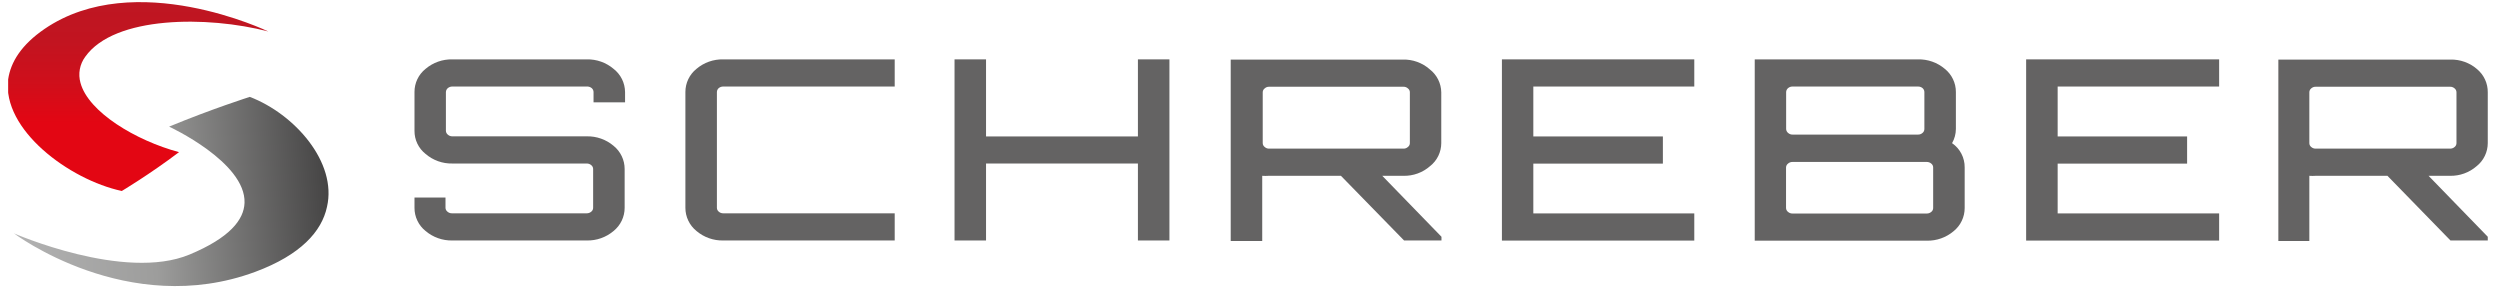 <svg width="197" height="23" viewBox="0 0 197 23" fill="none" xmlns="http://www.w3.org/2000/svg">
<g clip-path="url(#clip0_1038_247)">
<path d="M49.255 7.251V8.065H46.771V7.251C46.77 7.192 46.757 7.134 46.731 7.08C46.706 7.027 46.67 6.98 46.625 6.941C46.514 6.853 46.375 6.809 46.234 6.819H35.65C35.52 6.816 35.393 6.859 35.292 6.941C35.246 6.979 35.208 7.026 35.181 7.08C35.155 7.133 35.14 7.191 35.137 7.251V10.304C35.138 10.364 35.153 10.423 35.179 10.476C35.206 10.53 35.245 10.576 35.292 10.613C35.39 10.701 35.518 10.748 35.65 10.743H46.234C47.008 10.726 47.761 10.992 48.351 11.492C48.623 11.712 48.842 11.99 48.993 12.306C49.144 12.621 49.222 12.966 49.222 13.316V16.377C49.222 16.727 49.144 17.072 48.993 17.388C48.842 17.703 48.623 17.981 48.351 18.201C47.761 18.701 47.008 18.968 46.234 18.95H35.65C34.877 18.968 34.123 18.701 33.533 18.201C33.26 17.982 33.04 17.705 32.889 17.389C32.738 17.073 32.66 16.727 32.662 16.377V15.563H35.105V16.377C35.106 16.436 35.121 16.493 35.148 16.546C35.175 16.598 35.213 16.643 35.259 16.679C35.358 16.766 35.486 16.813 35.618 16.809H46.234C46.365 16.811 46.493 16.765 46.592 16.679C46.638 16.643 46.675 16.597 46.7 16.545C46.726 16.493 46.739 16.435 46.739 16.377V13.316C46.739 13.258 46.726 13.201 46.7 13.149C46.675 13.097 46.638 13.051 46.592 13.015C46.493 12.928 46.365 12.882 46.234 12.885H35.65C34.875 12.903 34.121 12.634 33.533 12.127C33.259 11.91 33.037 11.633 32.886 11.317C32.735 11.001 32.659 10.654 32.662 10.304V7.251C32.66 6.901 32.737 6.555 32.888 6.239C33.039 5.923 33.26 5.645 33.533 5.427C34.123 4.927 34.877 4.66 35.65 4.678H46.234C47.008 4.66 47.761 4.927 48.351 5.427C48.629 5.643 48.855 5.92 49.012 6.235C49.168 6.551 49.251 6.898 49.255 7.251Z" fill="#646363"/>
<path d="M70.503 6.819H56.997C56.867 6.816 56.739 6.859 56.639 6.941C56.593 6.98 56.557 7.027 56.532 7.08C56.507 7.134 56.493 7.192 56.492 7.251V16.377C56.492 16.435 56.505 16.493 56.531 16.545C56.556 16.597 56.593 16.643 56.639 16.679C56.737 16.766 56.865 16.813 56.997 16.809H70.503V18.95H56.997C56.223 18.968 55.47 18.701 54.88 18.201C54.608 17.981 54.389 17.703 54.238 17.388C54.087 17.072 54.009 16.727 54.009 16.377V7.251C54.008 6.901 54.086 6.556 54.237 6.24C54.388 5.924 54.608 5.646 54.88 5.427C55.47 4.927 56.223 4.66 56.997 4.678H70.503V6.819Z" fill="#646363"/>
<path d="M89.668 4.678H92.151V18.95H89.668V12.885H77.7V18.95H75.217V4.678H77.7V10.752H89.668V4.678Z" fill="#646363"/>
<path d="M113.572 7.275V11.281C113.571 11.629 113.491 11.972 113.339 12.285C113.187 12.598 112.966 12.873 112.692 13.088C112.111 13.6 111.358 13.874 110.584 13.854H108.923L113.588 18.657V18.95H110.641L105.666 13.854H99.967C99.799 13.866 99.631 13.866 99.463 13.854V18.991H96.98V4.694H110.551C111.326 4.674 112.079 4.948 112.66 5.46C112.939 5.674 113.166 5.948 113.324 6.263C113.482 6.577 113.567 6.923 113.572 7.275ZM100.008 11.712H110.592C110.721 11.717 110.847 11.67 110.942 11.582C110.99 11.547 111.028 11.502 111.055 11.45C111.082 11.398 111.096 11.34 111.097 11.281V7.275C111.098 7.215 111.084 7.155 111.057 7.102C111.03 7.048 110.991 7.001 110.942 6.966C110.847 6.878 110.721 6.831 110.592 6.836H100.008C99.879 6.831 99.753 6.878 99.658 6.966C99.609 7.001 99.57 7.048 99.543 7.102C99.516 7.155 99.502 7.215 99.503 7.275V11.281C99.504 11.34 99.518 11.398 99.545 11.45C99.572 11.502 99.61 11.547 99.658 11.582C99.753 11.67 99.879 11.717 100.008 11.712Z" fill="#646363"/>
<path d="M133.51 4.678V6.819H120.826V10.752H131.035V12.893H120.826V16.817H133.51V18.958H118.351V4.678H133.51Z" fill="#646363"/>
<path d="M153.823 11.281C154.133 11.493 154.386 11.779 154.559 12.113C154.732 12.447 154.821 12.818 154.816 13.194V16.394C154.816 16.743 154.738 17.089 154.587 17.404C154.437 17.72 154.217 17.997 153.945 18.217C153.354 18.716 152.602 18.983 151.828 18.966H138.273V4.678H151.136C151.91 4.66 152.663 4.927 153.253 5.427C153.526 5.646 153.745 5.924 153.896 6.24C154.047 6.556 154.125 6.901 154.124 7.251V10.165C154.121 10.557 154.017 10.941 153.823 11.281ZM151.136 6.819H141.253C141.125 6.817 141.001 6.86 140.903 6.941C140.857 6.979 140.819 7.026 140.792 7.08C140.766 7.133 140.75 7.191 140.748 7.251V10.165C140.749 10.225 140.764 10.284 140.791 10.337C140.818 10.391 140.856 10.438 140.903 10.475C140.998 10.561 141.124 10.608 141.253 10.605H151.136C151.268 10.609 151.396 10.563 151.495 10.475C151.54 10.437 151.577 10.39 151.603 10.337C151.628 10.283 151.641 10.225 151.641 10.165V7.251C151.64 7.192 151.627 7.134 151.601 7.08C151.576 7.027 151.54 6.98 151.495 6.941C151.394 6.859 151.267 6.816 151.136 6.819ZM152.333 16.377V13.194C152.333 13.136 152.32 13.079 152.295 13.027C152.269 12.974 152.232 12.929 152.187 12.893C152.088 12.806 151.96 12.76 151.828 12.762H141.245C141.116 12.76 140.99 12.806 140.894 12.893C140.848 12.928 140.81 12.974 140.783 13.026C140.756 13.078 140.741 13.135 140.74 13.194V16.394C140.741 16.452 140.756 16.51 140.783 16.562C140.81 16.614 140.848 16.66 140.894 16.695C140.99 16.781 141.116 16.828 141.245 16.825H151.828C151.96 16.828 152.088 16.781 152.187 16.695C152.235 16.657 152.273 16.609 152.298 16.554C152.324 16.499 152.336 16.438 152.333 16.377Z" fill="#646363"/>
<path d="M174.868 4.678V6.819H162.143V10.752H172.344V12.893H162.143V16.817H174.868V18.958H159.66V4.678H174.868Z" fill="#646363"/>
<path d="M196.036 7.275V11.281C196.035 11.628 195.956 11.97 195.805 12.283C195.655 12.596 195.436 12.871 195.165 13.088C194.581 13.6 193.825 13.873 193.048 13.854H191.371L196.036 18.657V18.95H193.097L188.131 13.854H182.481C182.313 13.866 182.144 13.866 181.976 13.854V18.991H179.534V4.694H193.089C193.866 4.675 194.621 4.948 195.206 5.46C195.469 5.683 195.68 5.961 195.824 6.275C195.968 6.588 196.04 6.93 196.036 7.275ZM182.481 11.712H193.065C193.196 11.716 193.325 11.67 193.423 11.582C193.469 11.546 193.506 11.501 193.531 11.448C193.556 11.396 193.57 11.339 193.57 11.281V7.275C193.57 7.216 193.557 7.157 193.532 7.104C193.507 7.05 193.469 7.003 193.423 6.966C193.325 6.878 193.196 6.831 193.065 6.836H182.481C182.349 6.831 182.221 6.878 182.123 6.966C182.076 7.003 182.039 7.05 182.014 7.104C181.988 7.157 181.975 7.216 181.976 7.275V11.281C181.976 11.339 181.989 11.396 182.015 11.448C182.04 11.501 182.077 11.546 182.123 11.582C182.221 11.67 182.349 11.716 182.481 11.712Z" fill="#646363"/>
<path d="M19.684 7.634C19.684 7.634 16.664 8.594 13.326 9.978C13.326 9.978 19.383 12.779 19.269 15.987C19.221 17.33 18.081 18.747 14.938 20.057C9.801 22.199 1.098 18.388 1.098 18.388C1.098 18.388 10.053 25.154 20.124 21.417C23.69 20.09 25.351 18.242 25.766 16.304C26.58 12.787 23.21 8.985 19.684 7.634Z" fill="url(#paint0_linear_1038_247)"/>
<path d="M21.142 2.48C21.142 2.48 10.639 -2.584 3.516 2.276C1.692 3.522 0.837 4.89 0.642 6.258C0.153 10.214 5.445 14.155 9.597 15.05C9.597 15.05 11.796 13.739 14.108 11.989C10.705 11.077 6.96 8.83 6.341 6.526C6.243 6.178 6.225 5.813 6.29 5.457C6.355 5.101 6.501 4.765 6.715 4.475C9.011 1.234 16.363 1.234 21.142 2.48Z" fill="url(#paint1_linear_1038_247)"/>
</g>
<defs>
<linearGradient id="paint0_linear_1038_247" x1="1" y1="16.141" x2="25.888" y2="14.513" gradientUnits="userSpaceOnUse">
<stop stop-color="#B2B2B2"/>
<stop offset="0.44" stop-color="#9D9D9C"/>
<stop offset="1" stop-color="#454444"/>
</linearGradient>
<linearGradient id="paint1_linear_1038_247" x1="10.892" y1="15.05" x2="10.892" y2="0.168" gradientUnits="userSpaceOnUse">
<stop stop-color="#E30613"/>
<stop offset="0.36" stop-color="#E30613"/>
<stop offset="0.58" stop-color="#CF0F1B"/>
<stop offset="0.79" stop-color="#C21420"/>
<stop offset="1" stop-color="#BE1622"/>
</linearGradient>
<clipPath id="clip0_1038_247">
<rect width="195.394" height="22.381" fill="white" transform="translate(0.642 0.168)"/>
</clipPath>
</defs>
</svg>
